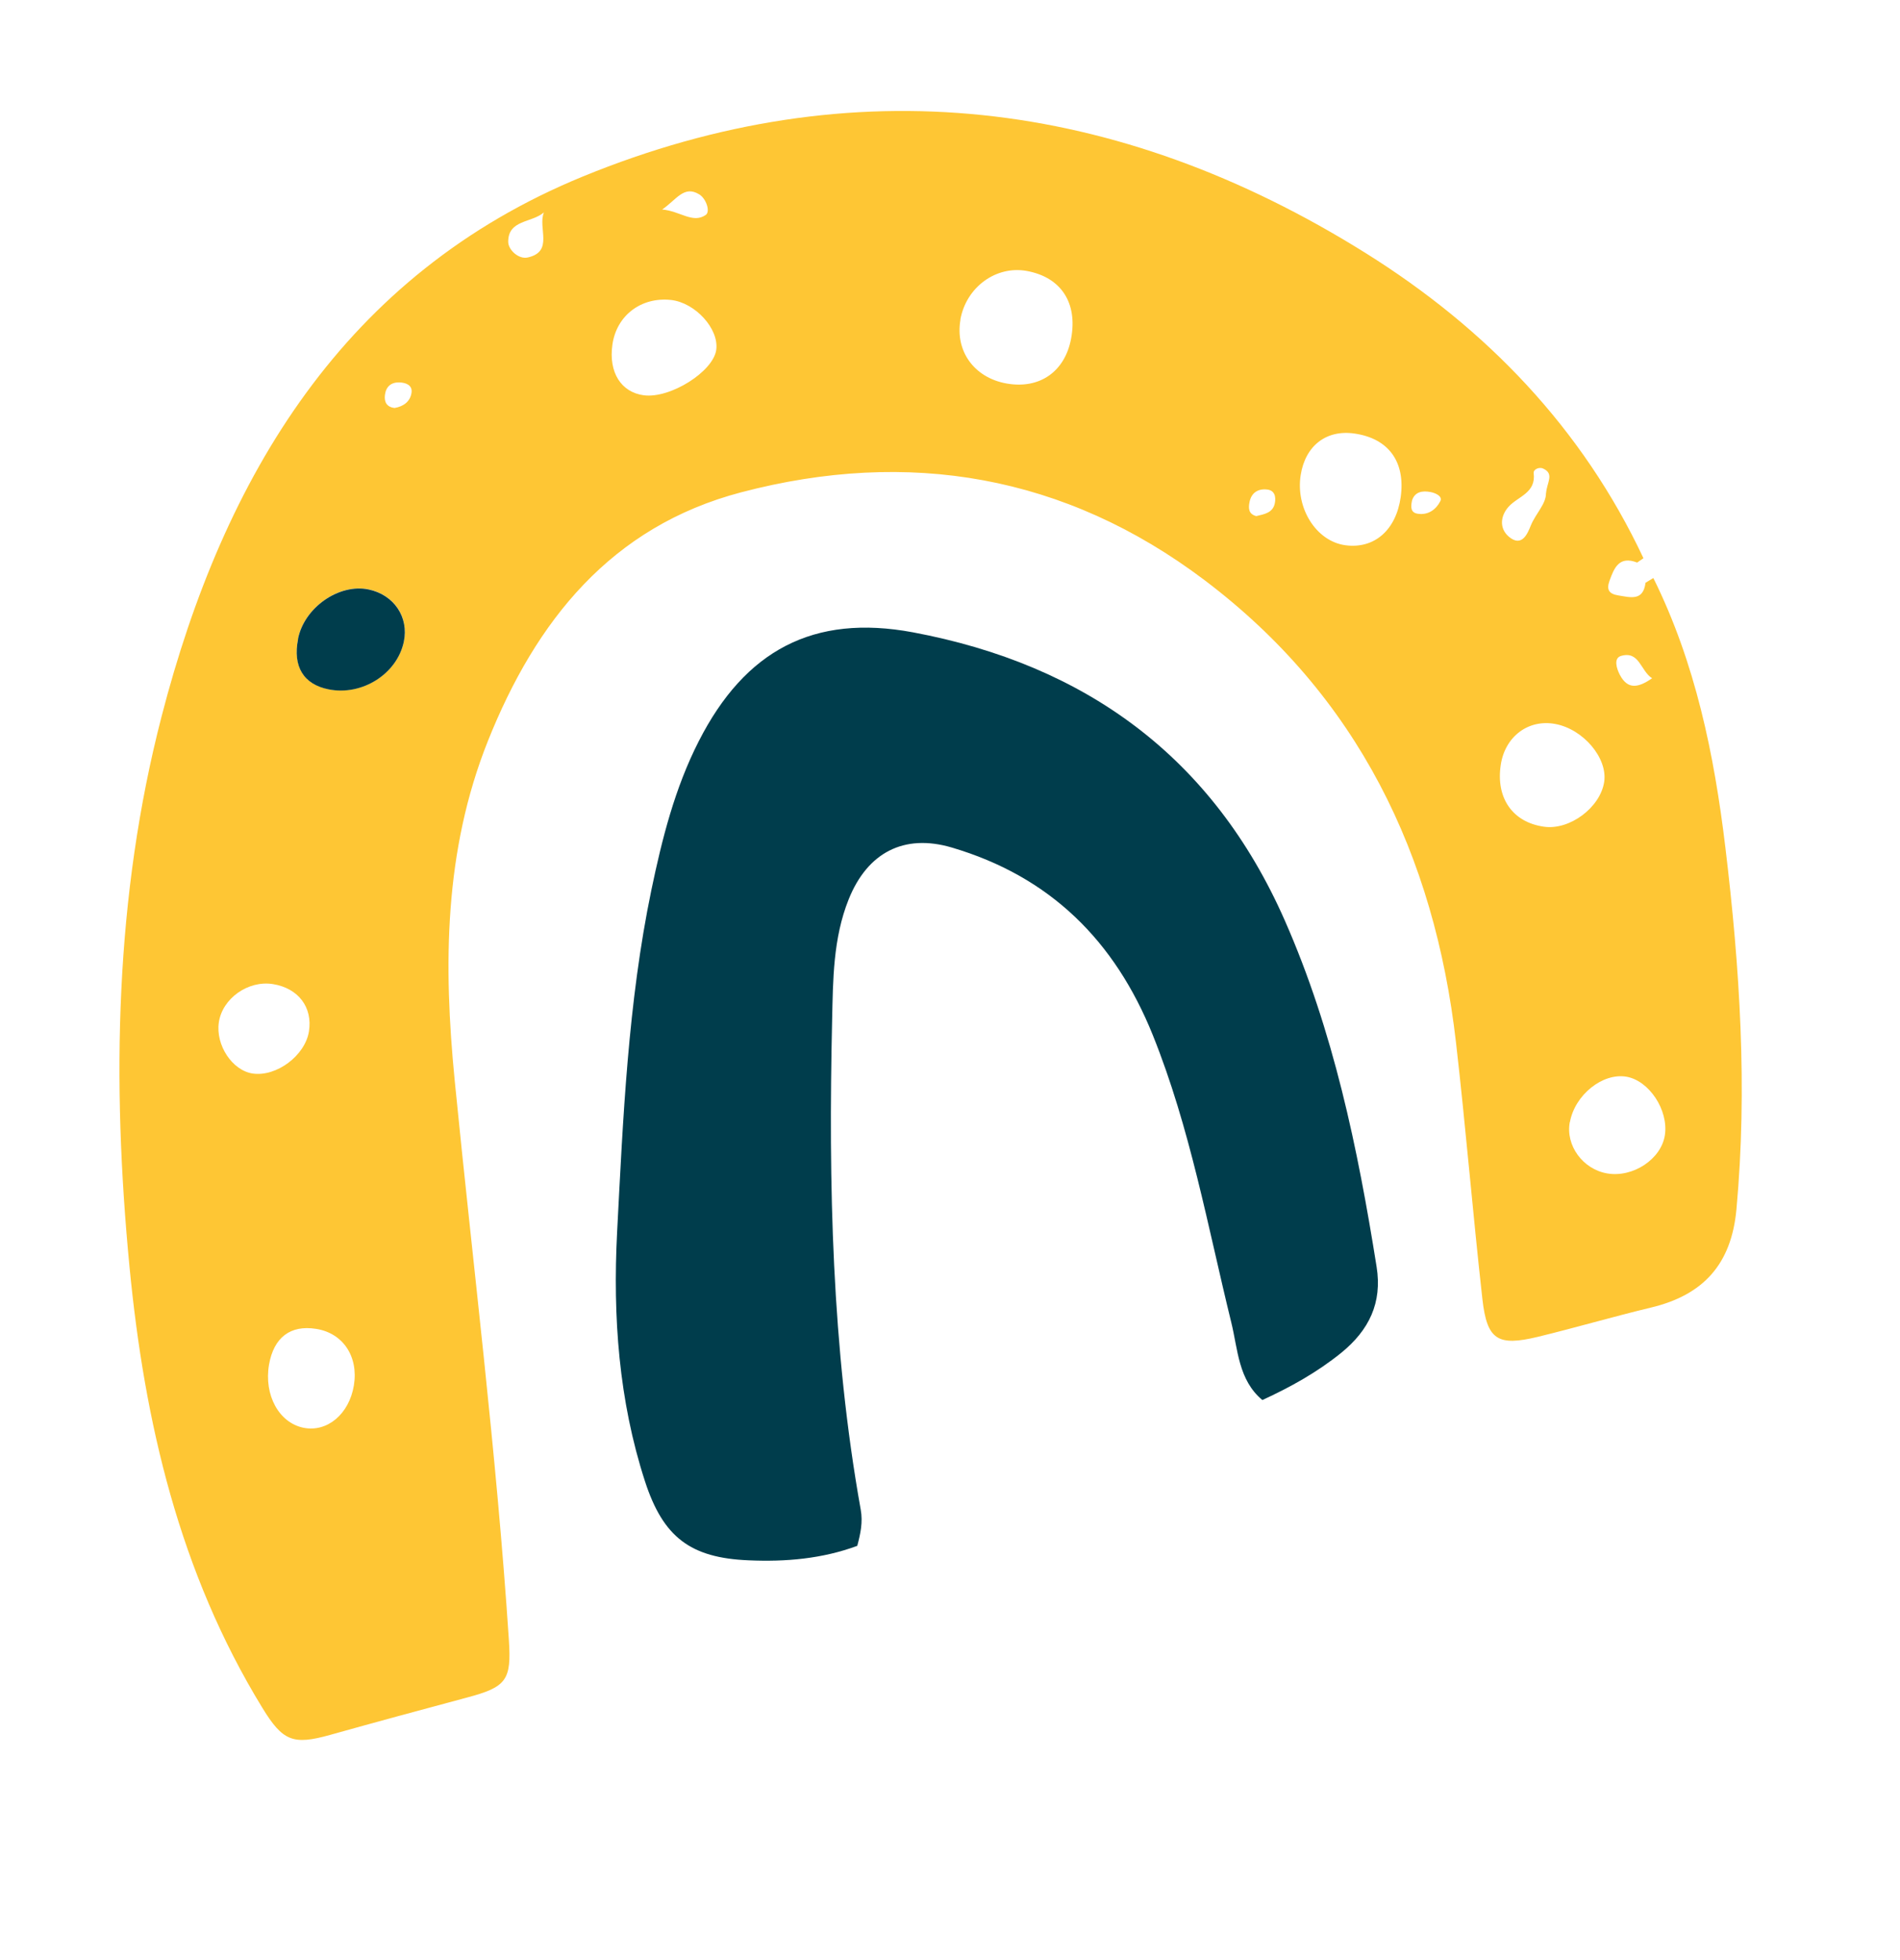 <?xml version="1.0" encoding="UTF-8"?> <svg xmlns="http://www.w3.org/2000/svg" width="129" height="133" viewBox="0 0 129 133" fill="none"><g id="Group 427320761"><path id="Vector" d="M112.263 39.249C115.114 45.012 116.382 51.191 117.143 57.51C118.127 65.678 118.651 73.849 117.895 82.078C117.554 85.805 115.642 87.898 112.089 88.745C109.523 89.361 106.979 90.107 104.411 90.731C101.686 91.388 100.961 90.942 100.648 88.179C99.998 82.378 99.521 76.563 98.855 70.76C97.39 58.021 92.188 47.229 81.785 39.377C72.319 32.234 61.678 30.431 50.322 33.413C41.48 35.737 36.375 42.152 33.121 50.304C30.148 57.763 30.1 65.487 30.872 73.333C32.121 85.986 33.715 98.609 34.55 111.306C34.732 114.039 34.387 114.501 31.695 115.215C28.604 116.043 25.511 116.88 22.43 117.743C19.891 118.456 19.198 118.176 17.807 115.902C12.179 106.711 9.807 96.515 8.791 85.96C7.583 73.415 7.796 60.894 10.972 48.618C15.19 32.313 23.384 18.619 39.563 11.983C57.928 4.459 75.891 6.662 92.705 17.166C100.892 22.282 107.425 29.04 111.582 37.886C111.439 37.981 111.295 38.086 111.153 38.181C109.94 37.708 109.597 38.526 109.275 39.424C109.06 40.026 109.244 40.309 109.872 40.41C110.699 40.542 111.563 40.816 111.722 39.553C111.892 39.444 112.069 39.345 112.239 39.237L112.263 39.249ZM65.211 21.696C64.836 23.832 66.142 25.634 68.335 26.027C70.577 26.428 72.303 25.229 72.722 22.982C73.178 20.554 72.04 18.812 69.709 18.389C67.615 18.012 65.597 19.495 65.203 21.695L65.211 21.696ZM91.966 29.425C90.052 29.144 88.629 30.248 88.312 32.231C87.949 34.496 89.371 36.741 91.347 37.006C93.314 37.27 94.794 35.972 95.103 33.716C95.424 31.343 94.278 29.761 91.974 29.426L91.966 29.425ZM101.894 51.909C101.551 54.16 102.695 55.809 104.827 56.108C106.567 56.361 108.646 54.811 108.915 53.074C109.166 51.453 107.49 49.472 105.569 49.131C103.756 48.807 102.185 49.989 101.894 51.909ZM20.241 43.361C19.875 45.227 20.612 46.447 22.323 46.78C24.6 47.229 26.96 45.724 27.419 43.543C27.771 41.87 26.75 40.359 25.027 39.998C23.017 39.575 20.648 41.239 20.233 43.36L20.241 43.361ZM43.71 26.828C45.504 27.064 48.436 25.219 48.631 23.733C48.816 22.313 47.207 20.547 45.567 20.36C43.533 20.137 41.854 21.411 41.578 23.402C41.314 25.267 42.165 26.624 43.718 26.83L43.71 26.828ZM106.581 76.157C106.286 77.738 107.461 79.35 109.11 79.639C110.868 79.946 112.793 78.668 113.037 77.037C113.291 75.34 111.966 73.34 110.423 73.076C108.805 72.8 106.927 74.314 106.59 76.15L106.581 76.157ZM18.266 92.612C17.91 94.683 18.94 96.569 20.616 96.904C22.227 97.221 23.708 95.966 24.027 94.025C24.348 92.067 23.289 90.474 21.46 90.19C19.716 89.911 18.586 90.773 18.265 92.62L18.266 92.612ZM18.529 66.79C16.851 66.522 15.101 67.759 14.859 69.382C14.628 70.93 15.768 72.656 17.16 72.861C18.776 73.094 20.713 71.641 20.975 70.004C21.238 68.359 20.249 67.065 18.529 66.79ZM104.969 33.48C105.018 32.75 105.552 32.166 104.779 31.805C104.496 31.666 104.099 31.865 104.128 32.107C104.301 33.466 103.062 33.683 102.423 34.395C101.865 35.018 101.78 35.869 102.453 36.434C103.336 37.169 103.72 36.196 103.932 35.67C104.266 34.851 104.982 34.194 104.962 33.47L104.969 33.48ZM36.927 14.418C36.1 15.134 34.5 14.903 34.505 16.413C34.504 16.947 35.203 17.618 35.836 17.474C37.613 17.071 36.503 15.478 36.927 14.418ZM44.955 14.218C46.168 14.319 47.037 15.196 47.914 14.59C48.247 14.363 47.941 13.467 47.468 13.188C46.425 12.555 45.924 13.568 44.955 14.218ZM112.17 46.033C111.383 45.543 111.311 44.141 110.045 44.523C109.555 44.674 109.743 45.357 109.984 45.81C110.532 46.839 111.254 46.666 112.17 46.033ZM26.783 27.69C27.392 27.593 27.854 27.251 27.941 26.655C28.014 26.141 27.559 25.966 27.111 25.954C26.546 25.94 26.199 26.249 26.134 26.815C26.074 27.297 26.268 27.625 26.783 27.69ZM85.313 35.024C85.842 34.897 86.425 34.803 86.554 34.154C86.638 33.736 86.558 33.282 86.033 33.224C85.434 33.153 84.966 33.426 84.838 34.067C84.754 34.486 84.757 34.893 85.303 35.031L85.313 35.024ZM95.867 33.982C95.765 34.458 95.796 34.793 96.251 34.866C96.97 34.981 97.502 34.574 97.784 34.026C97.965 33.691 97.492 33.471 97.147 33.399C96.539 33.276 96.044 33.4 95.868 33.974L95.867 33.982Z" fill="#FEC634"></path><path id="Vector_2" d="M58.204 104.916C55.824 105.798 53.323 106.009 50.831 105.898C46.863 105.738 45.021 104.316 43.793 100.543C42.008 95.052 41.605 89.359 41.897 83.658C42.303 75.873 42.635 68.068 44.225 60.404C44.95 56.934 45.814 53.495 47.443 50.305C50.582 44.144 55.228 41.657 61.98 42.915C73.695 45.11 82.342 51.376 87.232 62.475C90.541 69.989 92.181 77.923 93.463 85.97C93.858 88.432 92.942 90.286 91.061 91.817C89.425 93.14 87.611 94.147 85.707 95.021C84.07 93.649 84.051 91.594 83.598 89.758C81.991 83.211 80.807 76.562 78.271 70.257C75.692 63.851 71.302 59.487 64.605 57.517C61.365 56.567 58.892 57.875 57.624 61.029C56.553 63.698 56.559 66.522 56.496 69.25C56.246 80.358 56.471 91.465 58.437 102.452C58.595 103.317 58.419 104.102 58.204 104.916Z" fill="#003D4C"></path><path id="Vector_3" d="M20.232 43.368C20.648 41.239 23.016 39.584 25.026 40.007C26.749 40.367 27.769 41.886 27.418 43.551C26.958 45.741 24.59 47.236 22.322 46.788C20.611 46.456 19.865 45.234 20.24 43.37L20.232 43.368Z" fill="#003D4C"></path></g></svg> 
